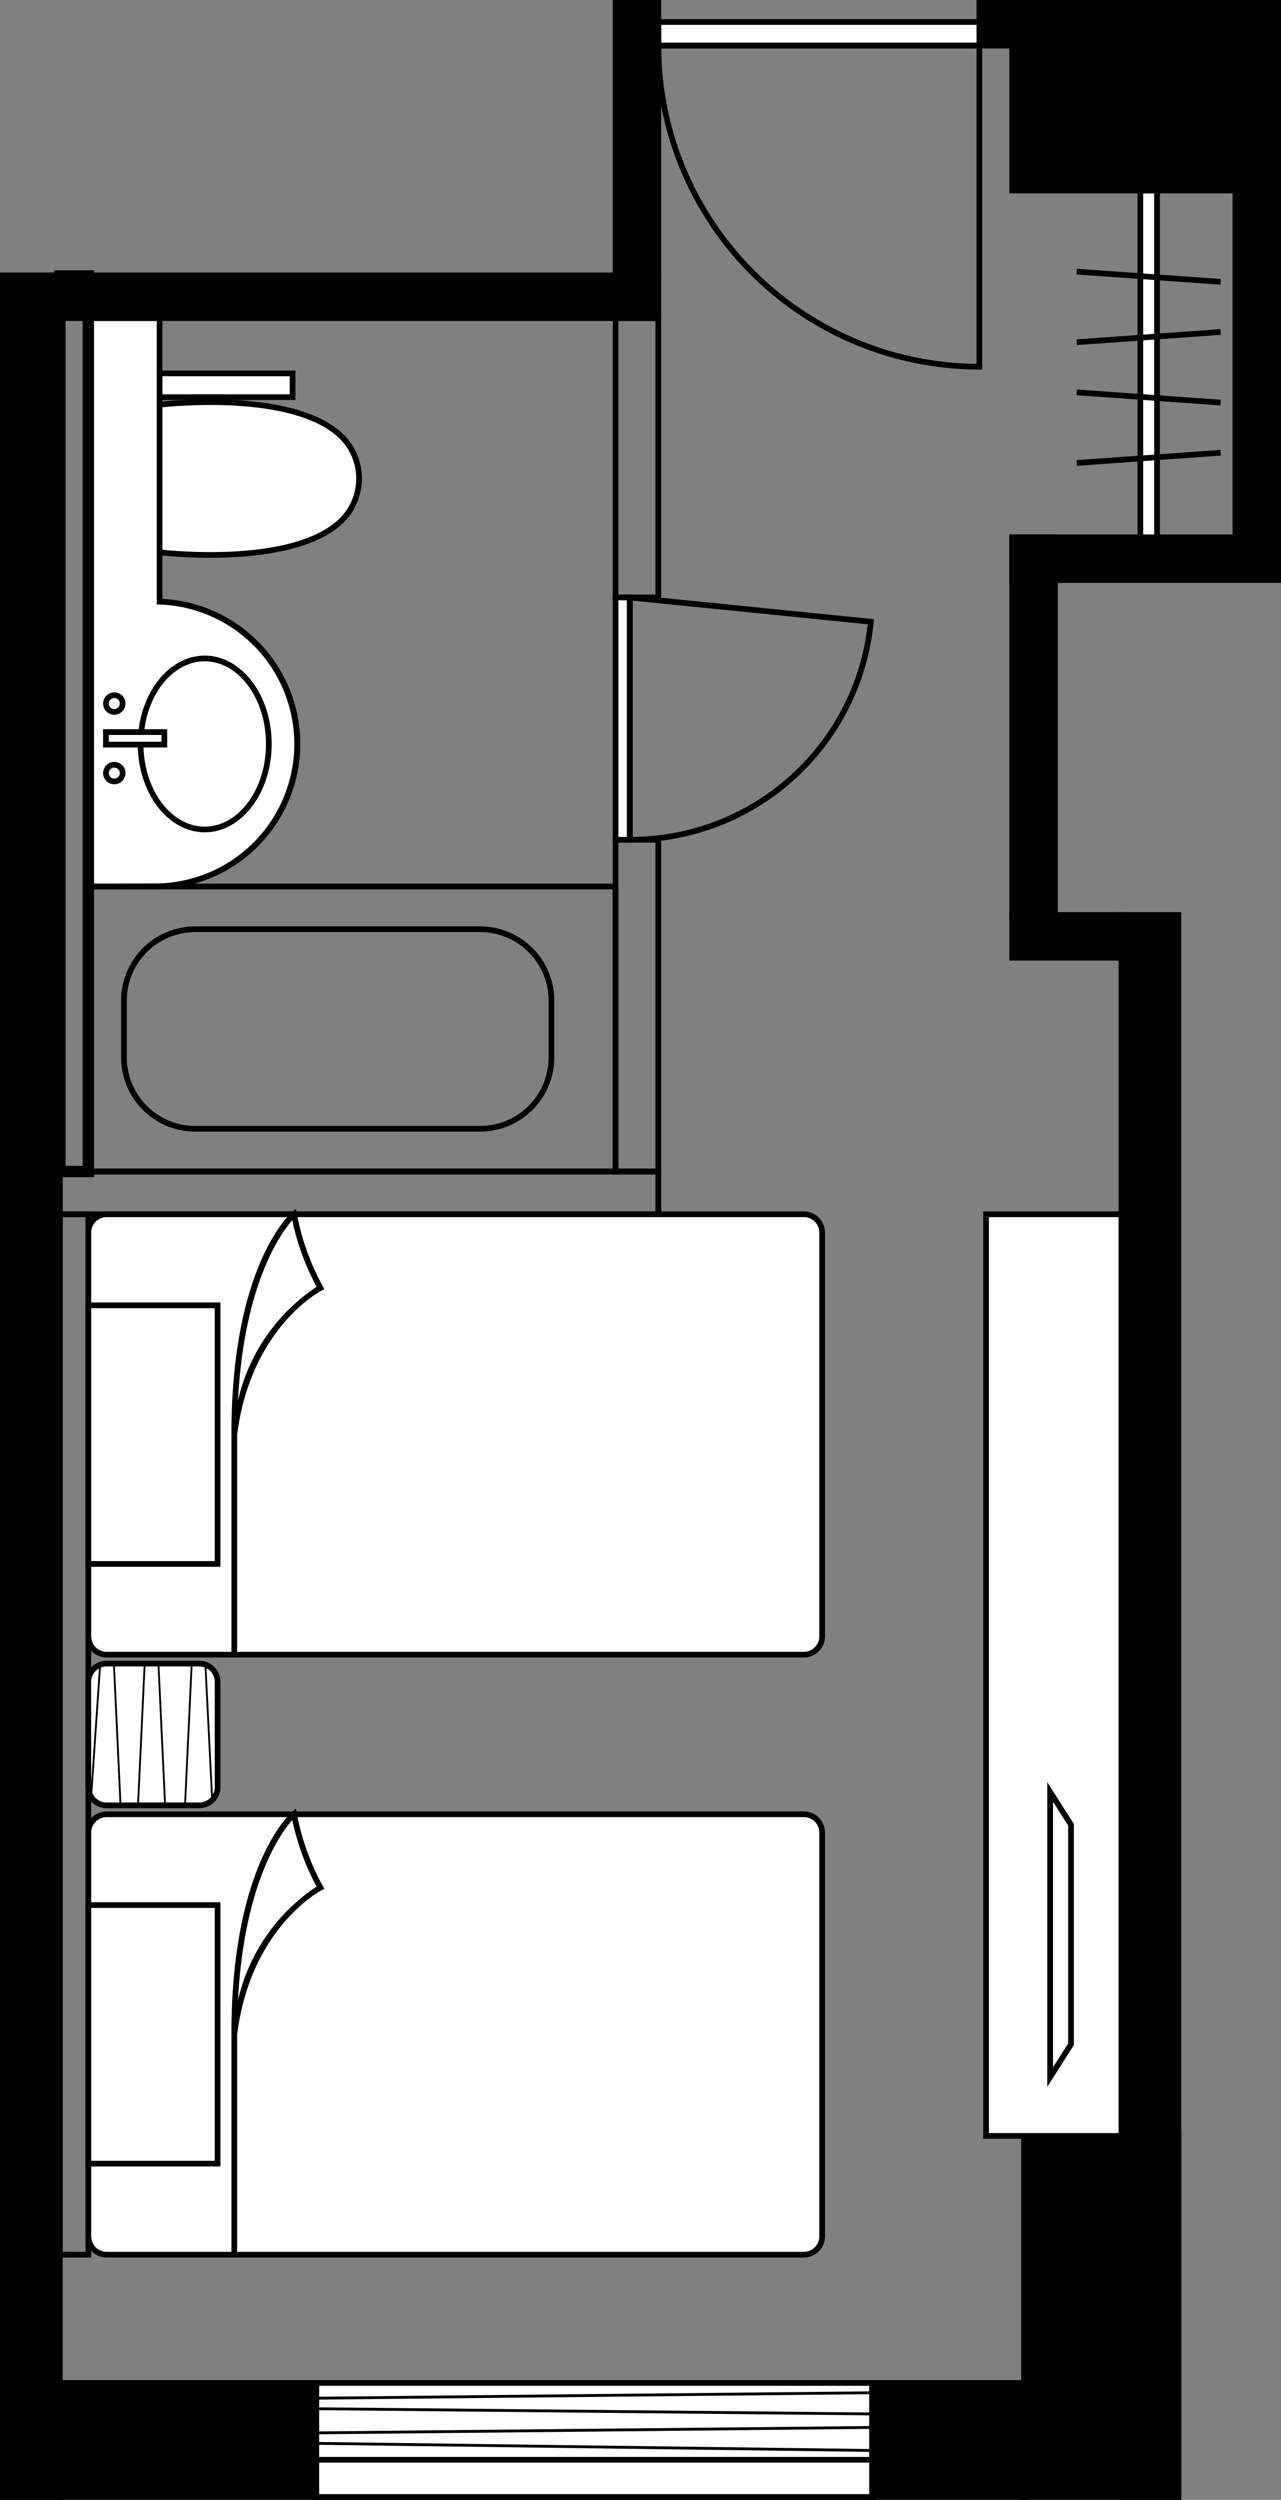 <svg xmlns="http://www.w3.org/2000/svg" width="89.9" height="175.4" viewBox="0 0 89.9 175.4">
  <rect x="0" y="0" width="89.9" height="175.4" fill="#808080" stroke="none"/>
  <g id="グループ_1953" data-name="グループ 1953" transform="translate(-862.55 -87.05)">
    <g id="グループ_1898" data-name="グループ 1898">
      <rect id="長方形_1336" data-name="長方形 1336" width="25.333" height="10.833" transform="translate(945.25 236.917) rotate(90)"/>
      <path id="パス_1559" data-name="パス 1559" d="M945.45,262.45H934.216V236.716H945.45Zm-10.833-.4H945.05V237.117H934.617Z"/>
    </g>
    <g id="グループ_1899" data-name="グループ 1899">
      <rect id="長方形_1337" data-name="長方形 1337" width="153.5" height="4" transform="translate(866.75 108.75) rotate(90)"/>
      <path id="パス_1560" data-name="パス 1560" d="M866.95,262.45h-4.4V108.55h4.4Zm-4-.4h3.6V108.95h-3.6Z"/>
    </g>
    <g id="グループ_1900" data-name="グループ 1900">
      <rect id="長方形_1338" data-name="長方形 1338" width="111" height="4" transform="translate(945.25 151.25) rotate(90)"/>
      <path id="パス_1561" data-name="パス 1561" d="M945.45,262.45h-4.4V151.05h4.4Zm-4-.4h3.6V151.45h-3.6Z"/>
    </g>
    <g id="グループ_1901" data-name="グループ 1901">
      <rect id="長方形_1339" data-name="長方形 1339" width="7.667" height="3" transform="translate(933.583 151.25)"/>
      <path id="パス_1562" data-name="パス 1562" d="M941.45,154.45h-8.067v-3.4h8.067Zm-7.666-.4h7.266v-2.6h-7.266Z"/>
    </g>
    <g id="グループ_1902" data-name="グループ 1902">
      <rect id="長方形_1340" data-name="長方形 1340" width="18.667" height="3" transform="translate(933.583 124.75)"/>
      <path id="パス_1563" data-name="パス 1563" d="M952.45,127.95H933.383v-3.4H952.45Zm-18.666-.4H952.05v-2.6H933.784Z"/>
    </g>
    <g id="グループ_1903" data-name="グループ 1903">
      <rect id="長方形_1341" data-name="長方形 1341" width="20.969" height="3" transform="translate(931.281 87.25)"/>
      <path id="パス_1564" data-name="パス 1564" d="M952.45,90.45H931.081v-3.4H952.45Zm-20.969-.4H952.05v-2.6H931.481Z"/>
    </g>
    <g id="グループ_1904" data-name="グループ 1904">
      <rect id="長方形_1342" data-name="長方形 1342" width="26.5" height="3" transform="translate(936.583 124.75) rotate(90)"/>
      <path id="パス_1565" data-name="パス 1565" d="M936.784,151.45h-3.4v-26.9h3.4Zm-3-.4h2.6v-26.1h-2.6Z"/>
    </g>
    <g id="グループ_1905" data-name="グループ 1905">
      <rect id="長方形_1343" data-name="長方形 1343" width="37.5" height="3" transform="translate(952.25 87.25) rotate(90)"/>
      <path id="パス_1566" data-name="パス 1566" d="M952.45,124.95h-3.4V87.05h3.4Zm-3-.4h2.6V87.45h-2.6Z"/>
    </g>
    <g id="グループ_1906" data-name="グループ 1906">
      <rect id="長方形_1344" data-name="長方形 1344" width="1.17" height="24.333" transform="translate(942.58 100.417)" fill="#fff"/>
      <path id="パス_1567" data-name="パス 1567" d="M943.95,124.95h-1.571V100.216h1.571Zm-1.17-.4h.77V100.617h-.77Z"/>
    </g>
    <path id="パス_1568" data-name="パス 1568" d="M908.95,172.45h-42.4v-3.4h42.4Zm-42-.4h41.6v-2.6h-41.6Z"/>
    <g id="グループ_1907" data-name="グループ 1907">
      <line id="線_431" data-name="線 431" y1="0.717" x2="10.095" transform="translate(938.117 118.817)" fill="#fff"/>
      <rect id="長方形_1345" data-name="長方形 1345" width="10.121" height="0.4" transform="translate(938.103 119.334) rotate(-4.056)"/>
    </g>
    <g id="グループ_1908" data-name="グループ 1908">
      <line id="線_432" data-name="線 432" x2="10.095" y2="0.717" transform="translate(938.117 114.581)" fill="#fff"/>
      <rect id="長方形_1346" data-name="長方形 1346" width="0.4" height="10.121" transform="translate(938.103 114.78) rotate(-85.936)"/>
    </g>
    <g id="グループ_1909" data-name="グループ 1909">
      <line id="線_433" data-name="線 433" y1="0.717" x2="10.095" transform="translate(938.117 110.344)" fill="#fff"/>
      <rect id="長方形_1347" data-name="長方形 1347" width="10.121" height="0.4" transform="translate(938.103 110.861) rotate(-4.056)"/>
    </g>
    <g id="グループ_1910" data-name="グループ 1910">
      <line id="線_434" data-name="線 434" x2="10.095" y2="0.717" transform="translate(938.117 106.108)" fill="#fff"/>
      <rect id="長方形_1348" data-name="長方形 1348" width="0.4" height="10.121" transform="translate(938.103 106.308) rotate(-85.936)"/>
    </g>
    <g id="グループ_1911" data-name="グループ 1911">
      <rect id="長方形_1349" data-name="長方形 1349" width="22.531" height="1.658" transform="translate(931.281 90.25) rotate(-180)" fill="#fff"/>
      <path id="パス_1569" data-name="パス 1569" d="M931.481,90.45H908.55V88.392h22.931Zm-22.531-.4h22.131V88.792H908.95Z"/>
    </g>
    <path id="パス_1570" data-name="パス 1570" d="M931.481,112.981h-.2A22.757,22.757,0,0,1,908.55,90.25v-.2h22.931ZM908.951,90.45a22.358,22.358,0,0,0,22.13,22.131V90.45Z"/>
    <path id="パス_1571" data-name="パス 1571" d="M868.95,245.45h-2.4v-73.4h2.4Zm-2-.4h1.6v-72.6h-1.6Z"/>
    <g id="グループ_1912" data-name="グループ 1912">
      <path id="長方形_1350" data-name="長方形 1350" d="M1.288,0H50.212A1.288,1.288,0,0,1,51.5,1.288V29.612A1.288,1.288,0,0,1,50.212,30.9H1.287A1.287,1.287,0,0,1,0,29.613V1.288A1.288,1.288,0,0,1,1.288,0Z" transform="translate(868.75 172.25)" fill="#fff"/>
      <path id="パス_1572" data-name="パス 1572" d="M918.962,203.35H870.038a1.489,1.489,0,0,1-1.488-1.488V173.538a1.489,1.489,0,0,1,1.488-1.488h48.924a1.489,1.489,0,0,1,1.488,1.488v28.324A1.489,1.489,0,0,1,918.962,203.35Zm-48.924-30.9a1.089,1.089,0,0,0-1.088,1.088v28.324a1.089,1.089,0,0,0,1.088,1.088h48.924a1.089,1.089,0,0,0,1.088-1.088V173.538a1.089,1.089,0,0,0-1.088-1.088Z"/>
    </g>
    <g id="グループ_1913" data-name="グループ 1913">
      <rect id="長方形_1351" data-name="長方形 1351" width="9.071" height="18.142" transform="translate(877.821 196.781) rotate(180)" fill="#fff"/>
      <path id="パス_1573" data-name="パス 1573" d="M878.021,196.981H868.55V178.438h9.471Zm-9.071-.4h8.671V178.839H868.95Z"/>
    </g>
    <g id="グループ_1914" data-name="グループ 1914">
      <path id="長方形_1352" data-name="長方形 1352" d="M1.288,0H50.212A1.288,1.288,0,0,1,51.5,1.288V29.612A1.288,1.288,0,0,1,50.212,30.9H1.287A1.287,1.287,0,0,1,0,29.613V1.288A1.288,1.288,0,0,1,1.288,0Z" transform="translate(868.75 214.35)" fill="#fff"/>
      <path id="パス_1574" data-name="パス 1574" d="M918.962,245.45H870.038a1.489,1.489,0,0,1-1.488-1.488V215.638a1.489,1.489,0,0,1,1.488-1.488h48.924a1.489,1.489,0,0,1,1.488,1.488v28.324A1.489,1.489,0,0,1,918.962,245.45Zm-48.924-30.9a1.089,1.089,0,0,0-1.088,1.088v28.324a1.089,1.089,0,0,0,1.088,1.088h48.924a1.089,1.089,0,0,0,1.088-1.088V215.638a1.089,1.089,0,0,0-1.088-1.088Z"/>
    </g>
    <g id="グループ_1915" data-name="グループ 1915">
      <rect id="長方形_1353" data-name="長方形 1353" width="9.071" height="18.142" transform="translate(877.821 238.861) rotate(180)" fill="#fff"/>
      <path id="パス_1575" data-name="パス 1575" d="M878.021,239.062H868.55V220.519h9.471Zm-9.071-.4h8.671V220.919H868.95Z"/>
    </g>
    <g id="グループ_1916" data-name="グループ 1916">
      <line id="線_435" data-name="線 435" y1="15.46" transform="translate(878.991 187.71)" fill="#fff"/>
      <rect id="長方形_1354" data-name="長方形 1354" width="0.4" height="15.459" transform="translate(878.792 187.71)"/>
    </g>
    <g id="グループ_1917" data-name="グループ 1917">
      <path id="パス_1576" data-name="パス 1576" d="M883.186,172.25s-4.195,3.609-4.195,15.46c.976-7.755,6.048-10.29,6.048-10.29A17.372,17.372,0,0,1,883.186,172.25Z" fill="#fff"/>
      <path id="パス_1577" data-name="パス 1577" d="M879.19,187.735l-.4-.025c0-11.807,4.089-15.462,4.263-15.611l.268-.231.06.348a17.308,17.308,0,0,0,1.829,5.1l.107.183-.19.1C885.079,177.623,880.139,180.187,879.19,187.735Zm3.871-15.067c-.825.938-3.378,4.474-3.808,12.639a13.087,13.087,0,0,1,5.515-7.964A17.678,17.678,0,0,1,883.061,172.668Z"/>
    </g>
    <g id="グループ_1918" data-name="グループ 1918">
      <line id="線_436" data-name="線 436" y1="15.46" transform="translate(878.991 229.79)" fill="#fff"/>
      <rect id="長方形_1355" data-name="長方形 1355" width="0.4" height="15.46" transform="translate(878.792 229.79)"/>
    </g>
    <g id="グループ_1919" data-name="グループ 1919">
      <path id="パス_1578" data-name="パス 1578" d="M883.186,214.33s-4.195,3.609-4.195,15.46c.976-7.754,6.048-10.29,6.048-10.29A17.372,17.372,0,0,1,883.186,214.33Z" fill="#fff"/>
      <path id="パス_1579" data-name="パス 1579" d="M879.19,229.815l-.4-.025c0-11.807,4.089-15.461,4.263-15.611l.268-.23.06.347a17.28,17.28,0,0,0,1.829,5.1l.107.184-.19.1C885.079,219.7,880.139,222.268,879.19,229.815Zm3.871-15.066c-.825.938-3.378,4.474-3.808,12.638a13.083,13.083,0,0,1,5.515-7.963A17.678,17.678,0,0,1,883.061,214.749Z"/>
    </g>
    <g id="グループ_1928" data-name="グループ 1928">
      <g id="グループ_1920" data-name="グループ 1920">
        <path id="長方形_1356" data-name="長方形 1356" d="M1.288,0h6.5A1.288,1.288,0,0,1,9.071,1.288V8.661A1.288,1.288,0,0,1,7.784,9.949h-6.5A1.287,1.287,0,0,1,0,8.661V1.288A1.288,1.288,0,0,1,1.288,0Z" transform="translate(868.75 203.776)" fill="#fff"/>
        <path id="パス_1580" data-name="パス 1580" d="M876.534,213.925h-6.5a1.49,1.49,0,0,1-1.488-1.488v-7.374a1.49,1.49,0,0,1,1.488-1.488h6.5a1.489,1.489,0,0,1,1.487,1.488v7.374A1.489,1.489,0,0,1,876.534,213.925Zm-6.5-9.949a1.088,1.088,0,0,0-1.088,1.087v7.374a1.088,1.088,0,0,0,1.088,1.087h6.5a1.088,1.088,0,0,0,1.087-1.087v-7.374a1.088,1.088,0,0,0-1.087-1.087Z"/>
      </g>
      <g id="グループ_1927" data-name="グループ 1927">
        <g id="グループ_1921" data-name="グループ 1921">
          <line id="線_437" data-name="線 437" y1="9.364" x2="0.636" transform="translate(868.945 203.776)" fill="#fff"/>
          <rect id="長方形_1357" data-name="長方形 1357" width="9.385" height="0.129" transform="translate(868.88 213.135) rotate(-86.1)"/>
        </g>
        <g id="グループ_1922" data-name="グループ 1922">
          <line id="線_438" data-name="線 438" y1="9.949" x2="0.469" transform="translate(872.239 203.776)" fill="#fff"/>
          <path id="パス_1581" data-name="パス 1581" d="M872.3,213.728l-.129-.006.469-9.949.129.006Z"/>
        </g>
        <g id="グループ_1923" data-name="グループ 1923">
          <line id="線_439" data-name="線 439" x1="0.469" y1="9.949" transform="translate(870.542 203.776)" fill="#fff"/>
          <path id="パス_1582" data-name="パス 1582" d="M870.946,213.728l-.469-9.949.129-.006.469,9.949Z"/>
        </g>
        <g id="グループ_1924" data-name="グループ 1924">
          <line id="線_440" data-name="線 440" x1="0.469" y1="9.949" transform="translate(873.668 203.776)" fill="#fff"/>
          <path id="パス_1583" data-name="パス 1583" d="M874.073,213.728l-.469-9.949.129-.006.469,9.949Z"/>
        </g>
        <g id="グループ_1925" data-name="グループ 1925">
          <line id="線_441" data-name="線 441" y1="9.949" x2="0.469" transform="translate(875.533 203.776)" fill="#fff"/>
          <path id="パス_1584" data-name="パス 1584" d="M875.6,213.728l-.129-.006.469-9.949.129.006Z"/>
        </g>
        <g id="グループ_1926" data-name="グループ 1926">
          <line id="線_442" data-name="線 442" x1="0.469" y1="9.364" transform="translate(876.962 203.776)" fill="#fff"/>
          <path id="パス_1585" data-name="パス 1585" d="M877.366,213.143l-.469-9.364.129-.007.469,9.364Z"/>
        </g>
      </g>
    </g>
    <g id="グループ_1929" data-name="グループ 1929">
      <rect id="長方形_1358" data-name="長方形 1358" width="22" height="8" transform="translate(884.75 262.25) rotate(180)"/>
      <path id="パス_1586" data-name="パス 1586" d="M884.95,262.45h-22.4v-8.4h22.4Zm-22-.4h21.6v-7.6h-21.6Z"/>
    </g>
    <g id="グループ_1930" data-name="グループ 1930">
      <rect id="長方形_1359" data-name="長方形 1359" width="10.667" height="8" transform="translate(934.417 262.25) rotate(180)"/>
      <path id="パス_1587" data-name="パス 1587" d="M934.617,262.45H923.55v-8.4h11.067Zm-10.667-.4h10.266v-7.6H923.95Z"/>
    </g>
    <g id="グループ_1931" data-name="グループ 1931">
      <rect id="長方形_1360" data-name="長方形 1360" width="39" height="8" transform="translate(884.75 254.25)" fill="#fff"/>
      <path id="パス_1588" data-name="パス 1588" d="M923.95,262.45h-39.4v-8.4h39.4Zm-39-.4h38.6v-7.6h-38.6Z"/>
    </g>
    <g id="グループ_1932" data-name="グループ 1932">
      <rect id="長方形_1361" data-name="長方形 1361" width="39" height="2.609" transform="translate(884.75 259.641)" fill="#fff"/>
      <path id="パス_1589" data-name="パス 1589" d="M923.95,262.45h-39.4v-3.009h39.4Zm-39-.4h38.6v-2.209h-38.6Z"/>
    </g>
    <g id="グループ_1937" data-name="グループ 1937">
      <g id="グループ_1933" data-name="グループ 1933">
        <line id="線_443" data-name="線 443" x1="39" y1="0.496" transform="translate(884.75 258.493)" fill="#fff"/>
        <path id="パス_1590" data-name="パス 1590" d="M923.749,259.089l-39-.5,0-.2,39,.5Z"/>
      </g>
      <g id="グループ_1934" data-name="グループ 1934">
        <line id="線_444" data-name="線 444" x1="39" y1="0.365" transform="translate(884.75 256.059)" fill="#fff"/>
        <rect id="長方形_1362" data-name="長方形 1362" width="0.2" height="39.002" transform="translate(884.749 256.159) rotate(-89.463)"/>
      </g>
      <g id="グループ_1935" data-name="グループ 1935">
        <line id="線_445" data-name="線 445" x1="39" y2="0.365" transform="translate(884.75 257.38)" fill="#fff"/>
        <rect id="長方形_1363" data-name="長方形 1363" width="39.002" height="0.2" transform="translate(884.749 257.653) rotate(-0.559)"/>
      </g>
      <g id="グループ_1936" data-name="グループ 1936">
        <line id="線_446" data-name="線 446" x1="39" y2="0.365" transform="translate(884.75 254.946)" fill="#fff"/>
        <rect id="長方形_1364" data-name="長方形 1364" width="39.002" height="0.2" transform="translate(884.749 255.219) rotate(-0.559)"/>
      </g>
    </g>
    <g id="グループ_1938" data-name="グループ 1938">
      <path id="パス_1591" data-name="パス 1591" d="M873.75,109.37v19.9a9.988,9.988,0,0,1,0,19.966v.017h-5V109.37Z" fill="#fff"/>
      <path id="パス_1592" data-name="パス 1592" d="M873.75,149.45h-5.2V109.17h5.4v19.9a10.188,10.188,0,0,1,0,20.35v.009Zm-4.8-.4,4.793-.016a9.789,9.789,0,0,0,0-19.567l-.193-.007V109.57h-4.6Z"/>
    </g>
    <g id="グループ_1939" data-name="グループ 1939">
      <ellipse id="楕円形_56" data-name="楕円形 56" cx="4.5" cy="6" rx="4.5" ry="6" transform="translate(872.417 133.25)" fill="#fff"/>
      <path id="パス_1593" data-name="パス 1593" d="M876.917,145.45c-2.592,0-4.7-2.782-4.7-6.2s2.109-6.2,4.7-6.2,4.7,2.782,4.7,6.2S879.508,145.45,876.917,145.45Zm0-12c-2.372,0-4.3,2.6-4.3,5.8s1.928,5.8,4.3,5.8,4.3-2.6,4.3-5.8S879.288,133.45,876.917,133.45Z"/>
    </g>
    <path id="パス_1594" data-name="パス 1594" d="M908.95,169.45h-3.4V145.771h3.4Zm-3-.4h2.6V146.172h-2.6Z"/>
    <path id="パス_1595" data-name="パス 1595" d="M908.95,129.172h-3.4v-20h3.4Zm-3-.4h2.6v-19.2h-2.6Z"/>
    <g id="グループ_1940" data-name="グループ 1940">
      <rect id="長方形_1365" data-name="長方形 1365" width="19.12" height="3" transform="translate(908.75 87.25) rotate(90)"/>
      <path id="パス_1596" data-name="パス 1596" d="M908.95,106.57h-3.4V87.05h3.4Zm-3-.4h2.6V87.45h-2.6Z"/>
    </g>
    <g id="グループ_1941" data-name="グループ 1941">
      <rect id="長方形_1366" data-name="長方形 1366" width="1" height="17" transform="translate(905.75 128.972)" fill="#fff"/>
      <path id="パス_1597" data-name="パス 1597" d="M906.95,146.172h-1.4v-17.4h1.4Zm-1-.4h.6v-16.6h-.6Z"/>
    </g>
    <path id="パス_1598" data-name="パス 1598" d="M906.75,146.172h-.2V128.75l17.334,1.745-.02.2A17.133,17.133,0,0,1,906.75,146.172Zm.2-16.979v16.578a16.733,16.733,0,0,0,16.495-14.918Z"/>
    <path id="パス_1599" data-name="パス 1599" d="M905.95,169.45h-37.4v-20.4h37.4Zm-37-.4h36.6v-19.6h-36.6Z"/>
    <g id="グループ_1942" data-name="グループ 1942">
      <path id="パス_1600" data-name="パス 1600" d="M866.55,106.216V169.45h2.4V106.216Zm2,62.834h-1.6V106.617h1.6Z" fill="none" stroke="#000" stroke-miterlimit="10" stroke-width="0.4"/>
    </g>
    <g id="グループ_1943" data-name="グループ 1943">
      <rect id="長方形_1367" data-name="長方形 1367" width="9.333" height="1.667" transform="translate(883.083 114.917) rotate(180)" fill="#fff"/>
      <path id="パス_1601" data-name="パス 1601" d="M883.284,115.117H873.55V113.05h9.734Zm-9.334-.4h8.933V113.45H873.95Z"/>
    </g>
    <g id="グループ_1944" data-name="グループ 1944">
      <path id="パス_1602" data-name="パス 1602" d="M887.75,120.627c0,5.79-10.154,5.607-14,5.178V115.449C877.6,115.02,887.75,114.837,887.75,120.627Z" fill="#fff"/>
      <path id="パス_1603" data-name="パス 1603" d="M877.278,126.186a33.95,33.95,0,0,1-3.55-.182l-.178-.02V115.27l.178-.02c.944-.105,9.334-.94,12.774,2.138a4.348,4.348,0,0,1,0,6.479C884.351,125.791,880.269,126.186,877.278,126.186Zm-3.328-.561c1.51.153,9.129.768,12.285-2.057a3.946,3.946,0,0,0,0-5.882c-3.155-2.824-10.775-2.21-12.285-2.058Z"/>
    </g>
    <g id="グループ_1948" data-name="グループ 1948">
      <g id="グループ_1945" data-name="グループ 1945">
        <rect id="長方形_1368" data-name="長方形 1368" width="0.878" height="4.097" transform="translate(869.987 139.294) rotate(-90)" fill="#fff"/>
        <path id="パス_1604" data-name="パス 1604" d="M874.284,139.495h-4.5v-1.279h4.5Zm-4.1-.4h3.7v-.477h-3.7Z"/>
      </g>
      <g id="グループ_1946" data-name="グループ 1946">
        <circle id="楕円形_57" data-name="楕円形 57" cx="0.585" cy="0.585" r="0.585" transform="translate(869.987 140.709)" fill="#fff"/>
        <path id="パス_1605" data-name="パス 1605" d="M870.572,142.08a.785.785,0,1,1,.785-.786A.787.787,0,0,1,870.572,142.08Zm0-1.171a.385.385,0,1,0,.385.385A.385.385,0,0,0,870.572,140.909Z"/>
      </g>
      <g id="グループ_1947" data-name="グループ 1947">
        <circle id="楕円形_58" data-name="楕円形 58" cx="0.585" cy="0.585" r="0.585" transform="translate(869.987 135.832)" fill="#fff"/>
        <path id="パス_1606" data-name="パス 1606" d="M870.572,137.2a.785.785,0,1,1,.785-.786A.787.787,0,0,1,870.572,137.2Zm0-1.171a.385.385,0,1,0,.385.385A.385.385,0,0,0,870.572,136.032Z"/>
      </g>
    </g>
    <g id="グループ_1949" data-name="グループ 1949">
      <rect id="長方形_1369" data-name="長方形 1369" width="64.667" height="9.5" transform="translate(931.75 236.917) rotate(-90)" fill="#fff"/>
      <path id="パス_1607" data-name="パス 1607" d="M941.45,237.117h-9.9V172.05h9.9Zm-9.5-.4h9.1V172.45h-9.1Z"/>
    </g>
    <g id="グループ_1950" data-name="グループ 1950">
      <path id="パス_1608" data-name="パス 1608" d="M936.25,232.782l1.463-2.3V215.079l-1.463-2.3Z" fill="#fff"/>
      <path id="パス_1609" data-name="パス 1609" d="M936.05,233.469V212.1l1.863,2.925v15.522Zm.4-20V232.1l1.063-1.669v-15.29Z"/>
    </g>
    <path id="パス_1610" data-name="パス 1610" d="M896.25,166.45h-20a5.206,5.206,0,0,1-5.2-5.2v-4a5.206,5.206,0,0,1,5.2-5.2h20a5.206,5.206,0,0,1,5.2,5.2v4A5.206,5.206,0,0,1,896.25,166.45Zm-20-14a4.805,4.805,0,0,0-4.8,4.8v4a4.805,4.805,0,0,0,4.8,4.8h20a4.805,4.805,0,0,0,4.8-4.8v-4a4.805,4.805,0,0,0-4.8-4.8Z"/>
    <g id="グループ_1951" data-name="グループ 1951">
      <rect id="長方形_1370" data-name="長方形 1370" width="3" height="46" transform="translate(908.75 106.37) rotate(90)"/>
      <path id="パス_1611" data-name="パス 1611" d="M908.95,109.57h-46.4v-3.4h46.4Zm-46-.4h45.6v-2.6h-45.6Z"/>
    </g>
    <g id="グループ_1952" data-name="グループ 1952">
      <rect id="長方形_1371" data-name="長方形 1371" width="13.167" height="18.667" transform="translate(952.25 87.25) rotate(90)"/>
      <path id="パス_1612" data-name="パス 1612" d="M952.45,100.617H933.383V87.05H952.45Zm-18.666-.4H952.05V87.45H933.784Z"/>
    </g>
  </g>
</svg>
